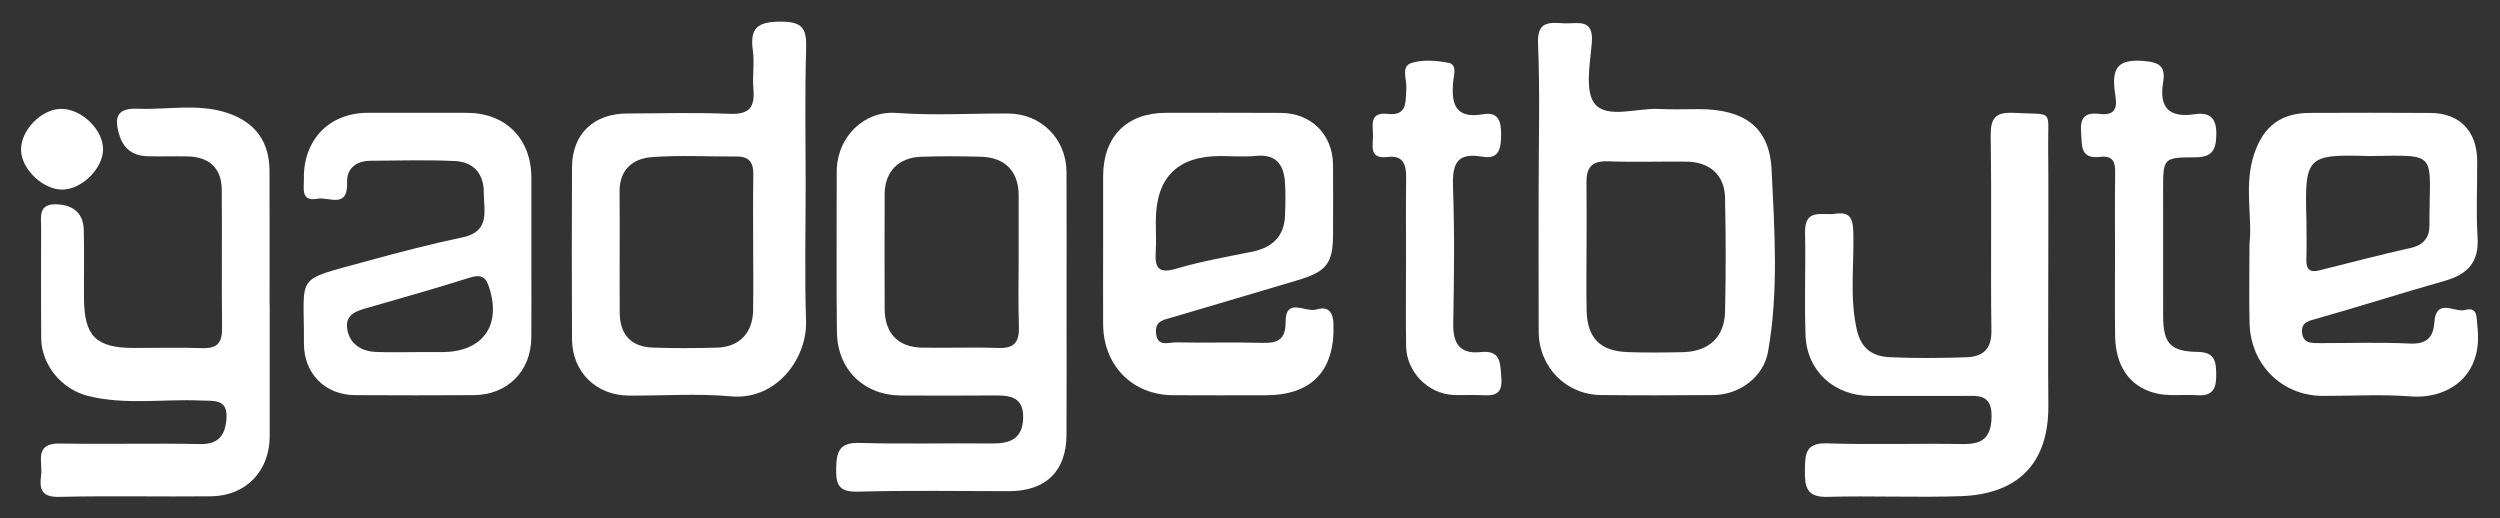 <svg width="1920" height="398" viewBox="0 0 1920 398" fill="none" xmlns="http://www.w3.org/2000/svg">
<rect x="0" y="0" width="1920" height="398" fill="#333333" stroke="none"/>
<path d="M819.078 132.012C818.963 106.777 799.654 87.348 774.484 87.199C745.746 87.015 716.811 88.852 688.222 86.717C663.72 84.915 642.569 105.078 642.604 132.185C642.638 173.142 642.235 214.088 642.753 255.011C643.122 284.068 663.605 303.681 692.321 303.75C715.614 303.818 738.86 303.933 762.118 303.715C774.542 303.6 786.217 303.864 785.78 321.055C785.377 337.213 775.498 340.782 761.382 340.599C727.703 340.197 694.013 341.184 660.37 340.163C644.711 339.681 642.419 346.52 642.166 359.924C641.947 373.145 644.814 377.953 659.23 377.586C697.744 376.518 736.362 377.218 774.899 377.218C803.235 377.218 819.009 361.795 819.078 333.69C819.228 300.089 819.113 266.476 819.113 232.874C819.113 199.273 819.228 165.66 819.078 132.012ZM766.966 267.245C747.358 266.545 727.761 267.359 708.153 266.992C689.581 266.625 679.483 255.895 679.414 237.132C679.299 207.788 679.299 178.444 679.414 149.089C679.483 131.978 689.914 120.996 707.347 120.399C722.637 119.848 737.974 119.963 753.299 120.364C771.905 120.846 782.222 131.53 782.337 149.823C782.406 165.729 782.337 181.634 782.337 197.528C782.337 215.27 781.899 233.012 782.521 250.708C782.89 262.207 779.424 267.681 766.966 267.233V267.245Z" fill="white"/>
<path d="M207.132 234.166C207.132 267.845 207.189 301.524 207.12 335.192C207.063 361.775 188.822 380.869 162.151 381.156C123.232 381.582 84.301 380.662 45.405 381.593C31.703 381.916 30.148 375.532 31.589 364.995C32.973 354.873 25.71 340.242 46.125 340.621C81.991 341.3 117.891 340.299 153.757 341.047C168.316 341.358 173.027 333.754 173.931 321.458C175.052 306.114 164.095 308.035 154.237 307.598C125.325 306.309 96.172 311.256 67.466 304.043C47.303 298.982 31.761 280.245 31.623 259.563C31.44 231.394 31.509 203.235 31.601 175.066C31.623 166.795 29.187 156.65 42.866 156.915C55.549 157.156 63.898 162.988 64.31 176.366C64.859 194.102 64.332 211.874 64.504 229.634C64.778 258.275 73.939 267.212 102.691 267.224C120.327 267.224 137.974 266.81 155.598 267.362C166.68 267.707 170.671 263.279 170.546 252.225C170.134 216.705 170.637 181.185 170.294 145.665C170.134 129.194 160.87 120.544 144.138 120.118C133.811 119.854 123.461 120.325 113.133 119.98C102.577 119.624 95.189 114.839 91.769 104.061C87.057 89.177 90.523 82.908 105.985 83.506C128.847 84.391 152.075 79.273 174.549 86.715C196.13 93.858 206.892 108.8 206.983 131.31C207.132 165.588 207.018 199.865 207.018 234.143C207.063 234.143 207.109 234.143 207.155 234.143L207.132 234.166Z" fill="white"/>
<path d="M1573.07 212.126C1573.07 245.192 1572.84 278.259 1573.13 311.325C1573.5 356.583 1549.09 379.585 1505.87 381.058C1471.79 382.231 1437.63 380.62 1403.53 381.587C1387.4 382.047 1385.98 373.892 1386.17 361.114C1386.35 348.9 1386.37 339.963 1403.13 340.504C1437.82 341.619 1472.58 340.423 1507.29 341.033C1522.49 341.297 1529.23 336.225 1529.52 320.008C1529.84 302.25 1518.82 304.033 1507.7 304.056C1483.94 304.091 1460.18 304.102 1436.42 304.056C1408.74 304.022 1387.66 285.044 1386.65 257.499C1385.69 231.206 1386.83 204.834 1386.3 178.519C1385.92 159.668 1399.39 165.626 1409.28 164.177C1421.1 162.451 1423.04 167.903 1423.35 178.645C1424.06 203.488 1420.39 228.354 1426.04 253.266C1429.46 268.356 1438.69 273.738 1451.55 274.337C1471 275.257 1490.54 275.004 1510.02 274.394C1522.36 274.014 1529.6 268.62 1529.4 254.048C1528.75 204.454 1529.63 154.838 1528.85 105.255C1528.64 91.304 1531.65 85.887 1546.72 86.681C1577.8 88.325 1572.7 83.219 1572.99 112.915C1573.31 145.982 1573.07 179.048 1573.07 212.114V212.126Z" fill="white"/>
<path d="M599.684 16.605C581.849 16.64 575.713 21.347 578.213 38.984C579.566 48.572 577.731 58.572 578.614 68.275C579.899 82.352 575.426 88.082 560.298 87.427C534.124 86.29 507.882 87.094 481.663 87.175C455.741 87.243 439.409 102.974 439.306 128.522C439.122 172.51 439.088 216.533 439.306 260.521C439.455 285.587 457.737 303.625 482.809 303.809C509.017 303.993 535.409 302.041 561.444 304.395C596.323 307.518 619.996 275.322 619.044 246.444C617.909 211.641 618.746 176.804 618.746 141.968C618.746 107.131 618.046 72.259 619.113 37.457C619.549 22.277 616.796 16.617 599.695 16.617L599.684 16.605ZM578.431 188.734C578.465 205.2 578.649 221.7 578.396 238.165C578.144 255.733 567.856 266.538 550.503 267.009C534.055 267.41 517.608 267.56 501.207 266.94C484.69 266.32 476.1 257.019 475.951 240.255C475.733 209.161 476.065 178.045 475.836 146.951C475.721 130.233 486.113 121.851 500.209 120.714C521.978 118.992 543.965 120.347 565.883 120.197C575.323 120.163 578.695 124.825 578.545 133.873C578.247 152.175 578.431 170.478 578.431 188.734Z" fill="white"/>
<path d="M1360.58 130.264C1358.99 97.297 1339.29 84.064 1305.45 83.813C1295.06 83.778 1284.65 84.248 1274.26 83.698C1257.39 82.817 1234.97 91.173 1225.21 80.218C1216.84 70.878 1221.19 48.9 1222.52 32.736C1224.02 13.758 1211.66 18.371 1201.45 17.901C1190.19 17.386 1180.42 15.635 1181.2 33.652C1182.79 70.763 1181.68 107.954 1181.68 145.134C1181.68 182.313 1181.53 218.257 1181.72 254.784C1181.83 281.89 1202.7 303.147 1229.66 303.399C1258.38 303.696 1287.15 303.651 1315.91 303.399C1336.13 303.216 1354.44 289.399 1357.85 270.1C1366.1 223.717 1362.82 176.716 1360.58 130.264ZM1324.85 239.33C1324.42 259.008 1312.25 270.031 1292.3 270.466C1278.23 270.764 1264.17 270.901 1250.1 270.432C1228.96 269.665 1219.05 259.66 1218.54 238.632C1218.13 222.217 1218.47 205.734 1218.47 189.319C1218.47 172.904 1218.62 156.42 1218.43 139.971C1218.28 128.719 1222.6 123.453 1234.78 123.888C1254.93 124.621 1275.11 123.923 1295.28 124.14C1312.96 124.323 1324.42 134.362 1324.82 151.613C1325.49 180.848 1325.49 210.083 1324.85 239.319V239.33Z" fill="white"/>
<path d="M1902.64 250.737C1901.84 243.985 1903.22 235.402 1893.03 238.087C1885.04 240.183 1870.8 228.351 1869.55 247.822C1868.79 259.147 1863.49 264.446 1850.93 263.859C1827.93 262.753 1804.85 263.525 1781.8 263.525C1775.63 263.559 1768.84 263.893 1767.99 255.518C1767.19 247.407 1773.07 246.485 1779.49 244.642C1812.18 235.425 1844.56 225.022 1877.25 215.771C1894.56 210.863 1904.06 201.911 1902.78 182.21C1901.54 162.671 1902.63 142.982 1902.48 123.327C1902.3 100.723 1888.97 86.898 1866.8 86.748C1835.87 86.529 1804.94 86.598 1773.97 86.713C1751.84 86.783 1738.29 96.817 1731.14 118.465C1723.17 142.359 1730.04 167.06 1727.6 186.98C1727.6 210.287 1727.17 229.308 1727.67 248.294C1728.51 280.23 1752.61 303.94 1783.76 304.044C1806.18 304.113 1828.75 302.684 1851.07 304.412C1880.32 306.694 1907.27 288.71 1902.63 250.725L1902.64 250.737ZM1818.84 119.836C1819.42 119.871 1820.04 119.871 1820.66 119.836C1874.13 119.03 1865.65 116.518 1865.8 173.742C1865.83 182.118 1861.3 188.155 1851.89 190.298C1828.16 195.644 1804.6 201.807 1780.98 207.706C1773.86 209.48 1771.08 206.715 1771.3 199.411C1771.6 189.008 1771.37 178.581 1771.33 168.178C1769.87 120.285 1771.85 118.396 1818.85 119.836H1818.84Z" fill="white"/>
<path d="M1024.1 248.745C1023.73 238.085 1018.9 235.294 1010.8 237.718C1002.72 240.176 987.274 227.942 987.344 247.24C987.413 260.99 981.192 263.632 969.351 263.31C947.339 262.724 925.257 263.425 903.21 262.942C897.497 262.827 888.72 266.917 887.798 255.66C886.992 246.137 894.145 245.551 900.665 243.633C932.364 234.363 964.006 224.772 995.706 215.468C1018.82 208.668 1023.69 202.706 1023.77 179.802C1023.84 162.078 1023.92 144.319 1023.77 126.607C1023.55 103.266 1007.03 86.828 983.657 86.713C954.273 86.564 924.854 86.599 895.47 86.644C865.279 86.679 847.252 104.92 847.206 135.36C847.171 153.704 847.206 172.048 847.206 190.392C847.206 209.989 847.091 229.551 847.206 249.101C847.39 280.574 869.506 303.215 900.584 303.513C924.474 303.697 948.364 303.548 972.254 303.548C1007.84 303.479 1025.38 284.25 1024.09 248.733L1024.1 248.745ZM887.591 193.746C888.075 185.809 887.66 177.826 887.66 169.889C887.66 136.531 904.139 119.853 937.099 119.853C946.279 119.853 955.563 120.622 964.64 119.703C979.902 118.198 985.835 126.32 986.837 139.667C987.459 148.202 987.205 156.794 986.906 165.328C986.353 181.766 976.954 190.22 961.357 193.379C941.925 197.307 922.239 200.73 903.291 206.359C889.722 210.368 886.888 205.693 887.591 193.746Z" fill="white"/>
<path d="M408.106 198.831C408.106 178.007 408.174 157.195 408.106 136.371C407.958 106.4 388.333 86.714 358.498 86.645C333.039 86.61 307.58 86.576 282.121 86.645C252.798 86.76 232.878 107.457 233.39 137.256C233.539 144.645 230.69 155.057 244 152.598C252.57 151.058 267.42 160.688 266.576 139.83C266.177 129.453 273.688 123.5 284.411 123.466C306.224 123.351 328.104 122.615 349.883 123.718C363.558 124.454 371.661 133.498 371.547 147.806C371.478 161.527 376.903 177.674 355.421 182.236C330.395 187.499 305.597 193.969 280.935 200.773C225.128 216.149 233.846 209.679 233.413 263.336C233.197 286.837 249.539 303.317 272.764 303.466C303.078 303.684 333.381 303.615 363.695 303.466C389.553 303.351 407.787 285.263 408.049 259.405C408.265 239.214 408.083 219.022 408.083 198.831H408.106ZM339.398 270.403H321.267C310.395 270.403 299.523 270.737 288.662 270.288C277.357 269.806 268.457 264.106 266.667 252.671C264.81 240.719 274.907 238.513 283.807 235.973C309.449 228.618 335.159 221.332 360.618 213.276C367.729 211.035 372.367 211.587 374.954 218.723C385.929 249.212 371.307 270.403 339.387 270.403H339.398Z" fill="white"/>
<path d="M1624.34 195.873C1624.34 175.181 1624.13 154.489 1624.45 133.808C1624.58 125.481 1623.74 119.201 1612.86 120.493C1597.43 122.324 1599.05 111.697 1598.27 101.631C1597.41 90.341 1601.16 86.109 1612.6 87.505C1628.84 89.472 1624.91 76.855 1624.02 69.146C1622.06 52.171 1626.79 45.468 1645.48 46.761C1658.38 47.653 1663.4 50.753 1661.28 63.346C1658.05 82.506 1665.8 90.719 1685.55 87.711C1697 85.96 1702.28 90.582 1702.15 102.924C1702.03 114.728 1699.37 120.825 1685.74 120.825C1661.28 120.825 1661.28 121.523 1661.27 145.933C1661.27 178.189 1661.22 210.434 1661.29 242.691C1661.34 263.509 1666.7 269.938 1687.66 270.246C1701.31 270.452 1701.92 277.727 1702.06 287.919C1702.2 298.282 1699.41 304.345 1687.61 303.533C1676.66 302.778 1665.14 304.596 1654.8 301.84C1634.97 296.555 1624.75 280.553 1624.41 257.962C1624.11 237.281 1624.34 216.577 1624.34 195.896V195.873Z" fill="white"/>
<path d="M1079.83 200.167C1079.83 178.86 1079.66 157.54 1079.91 136.233C1080.04 126.191 1077.51 119.111 1065.72 120.552C1051.04 122.359 1054.53 111.7 1054.49 103.934C1054.43 96.031 1051.42 85.874 1065.95 87.475C1081.25 89.157 1079.29 77.822 1080.05 68.02C1080.57 61.261 1075.77 51.059 1083.79 48.451C1092.55 45.603 1103.19 46.461 1112.52 48.268C1119.28 49.584 1116.51 57.727 1116.06 62.542C1114.42 79.915 1117.64 91.456 1139 87.738C1150.83 85.68 1152.9 93.228 1152.86 103.328C1152.83 113.747 1151.55 122.634 1138.45 120.335C1117.79 116.709 1115.26 126.991 1115.91 144.559C1117.19 179.226 1116.7 213.972 1116.1 248.673C1115.84 263.988 1121.32 272.051 1137.1 270.404C1152.88 268.745 1152.04 278.776 1153.02 289.95C1154.31 304.601 1145.93 303.847 1136.35 303.446C1129.69 303.172 1123.01 303.629 1116.37 303.343C1096.81 302.497 1080.23 285.741 1079.9 265.932C1079.54 244.018 1079.82 222.093 1079.82 200.167H1079.83Z" fill="white"/>
<path d="M48.159 145.601C33.528 145.909 17.026 130.63 16.189 116.002C15.306 100.677 31.424 83.72 46.962 83.606C62.685 83.492 79.419 99.787 79.152 114.94C78.896 129.522 62.952 145.304 48.159 145.601Z" fill="white"/>
</svg>
